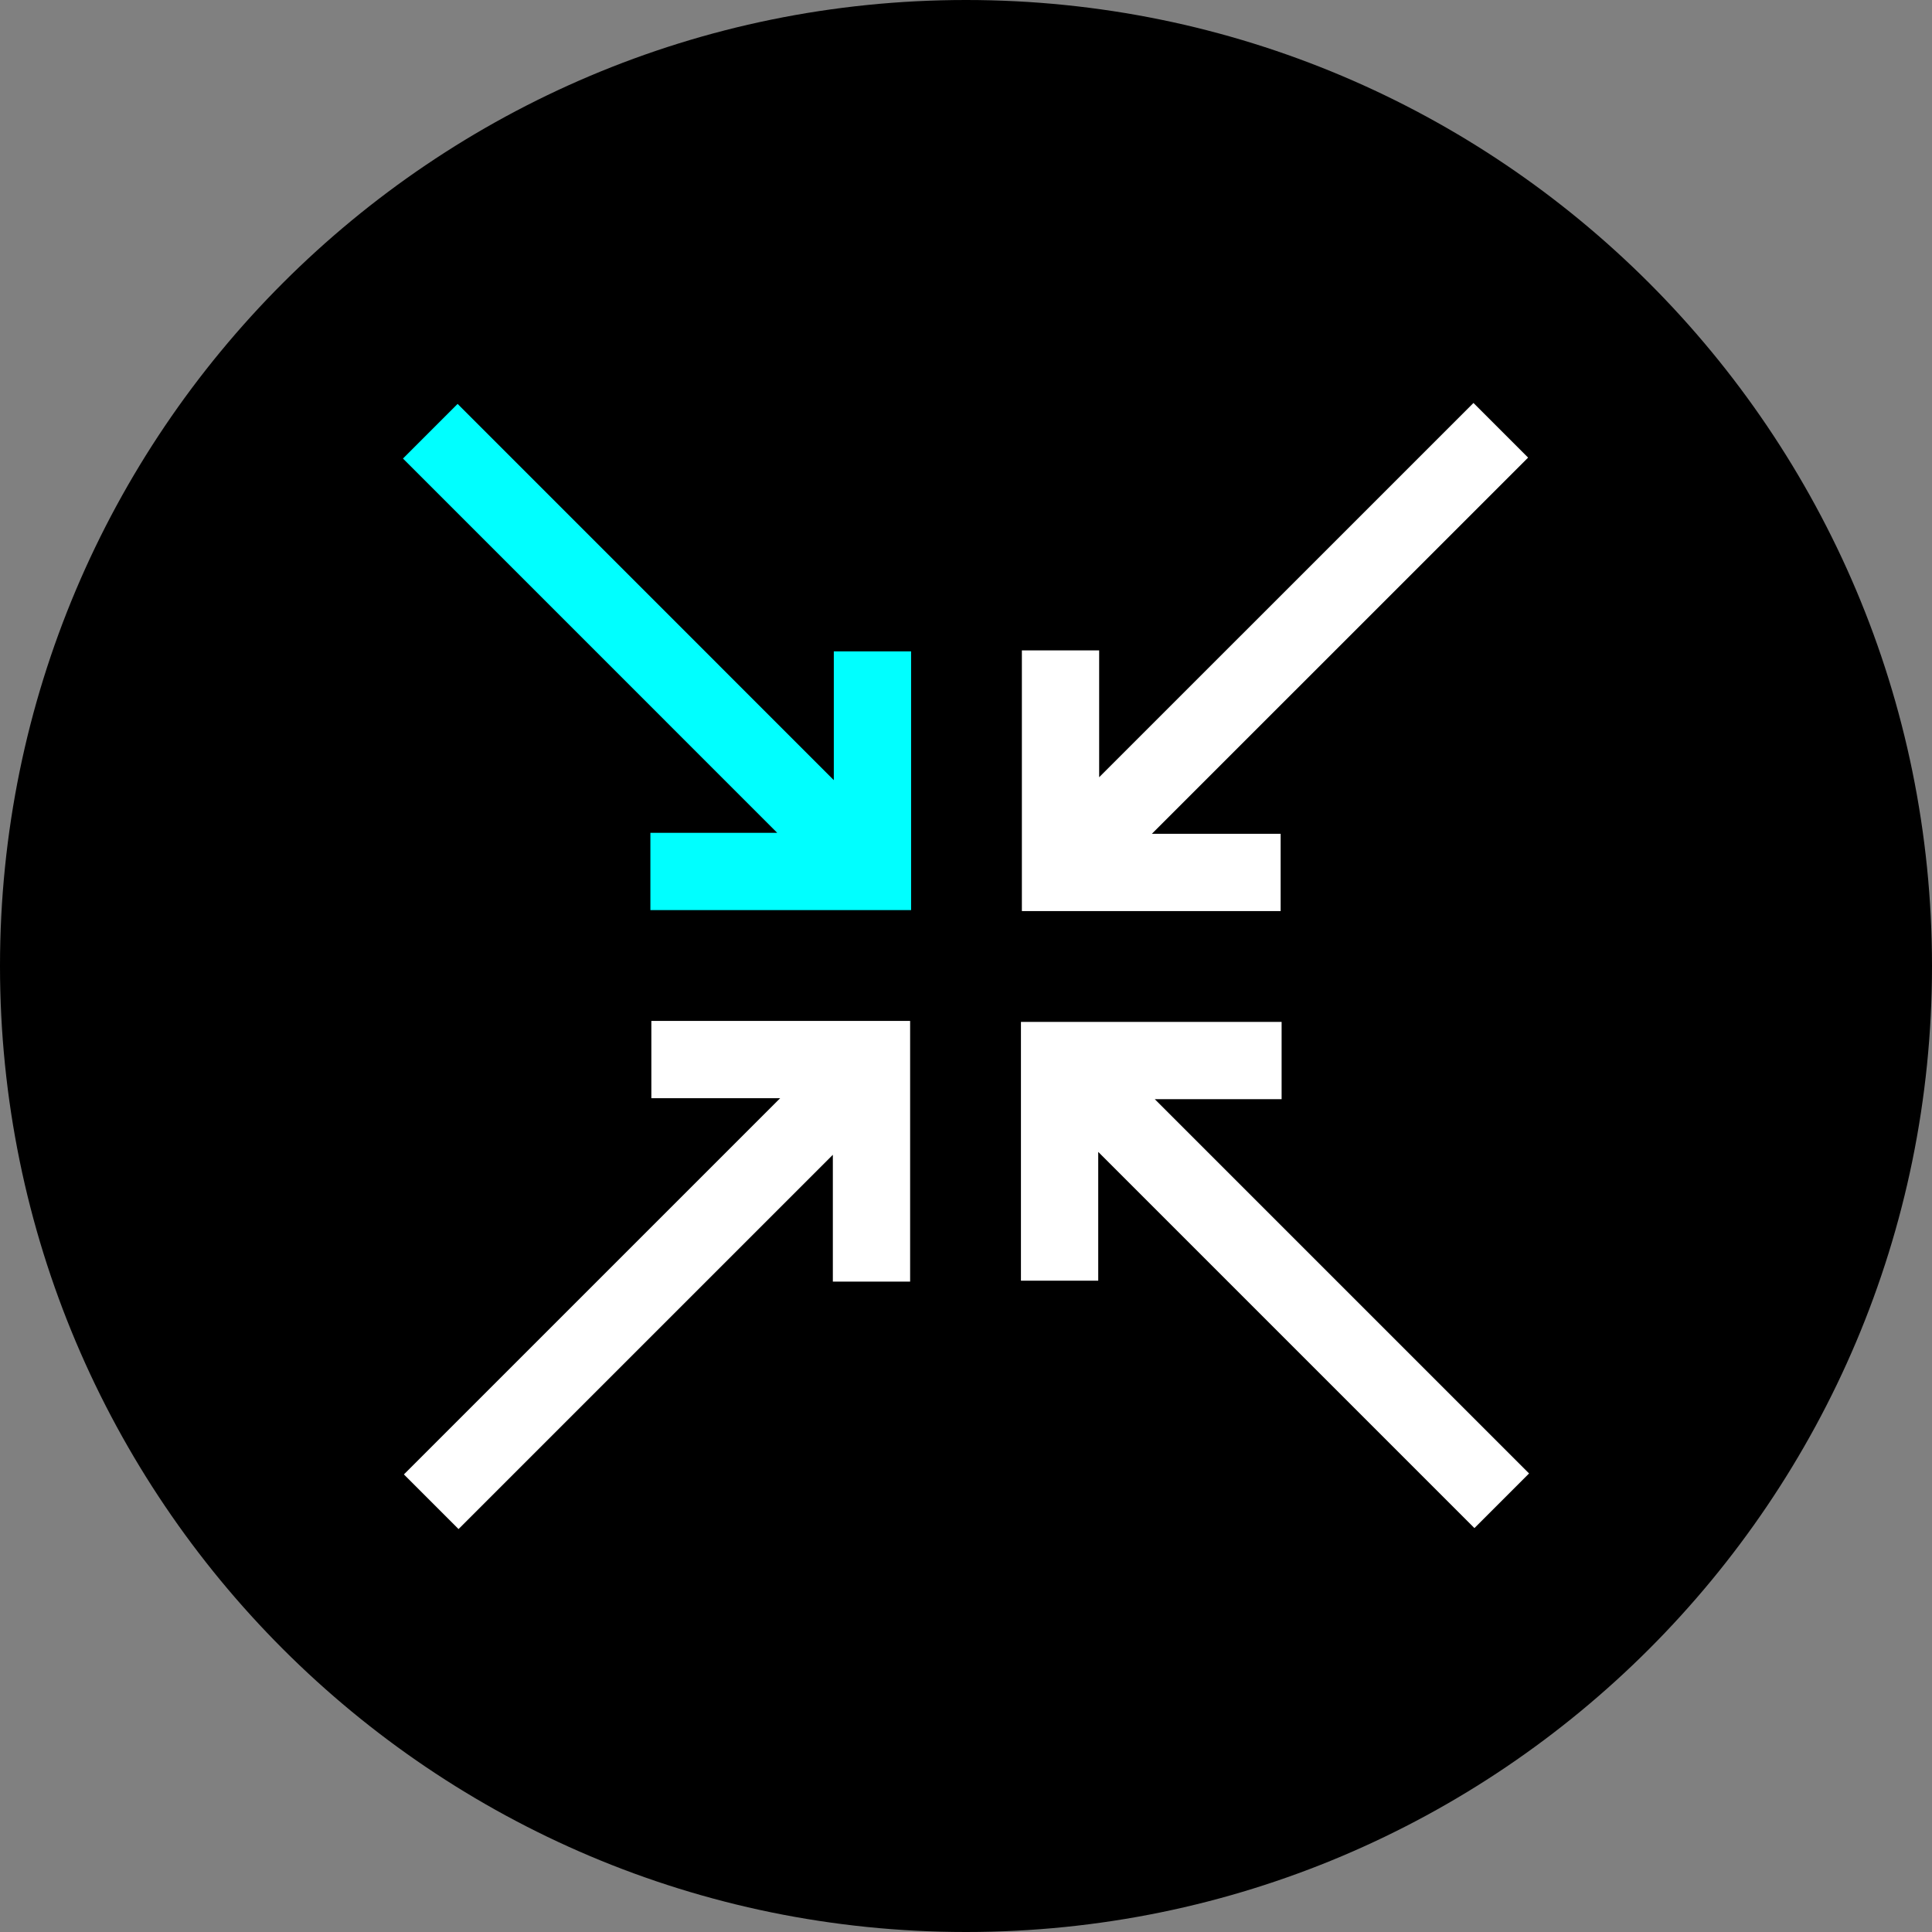 <?xml version="1.0" encoding="UTF-8"?> <svg xmlns="http://www.w3.org/2000/svg" xmlns:xlink="http://www.w3.org/1999/xlink" width="50px" height="50px" viewBox="0 0 50 50" version="1.1"><rect x="0" y="0" width="50" height="50" fill="#808080" stroke="none"/><title>Group 11</title><g id="Page-1" stroke="none" stroke-width="1" fill="none" fill-rule="evenodd"><g id="Apple-TV" transform="translate(-1131, -515)"><g id="Group-11" transform="translate(1131, 515)"><path d="M50,25 C50,11.193 38.807,0 25,0 C11.193,0 0,11.193 0,25 C0,38.807 11.193,50 25,50 C38.807,50 50,38.807 50,25" id="Fill-1" fill="#000000"></path><polygon id="Fill-3" fill="#00FFFF" points="21.579 16.857 21.579 20.19 11.843 10.453 10.429 11.867 20.115 21.554 16.832 21.554 16.832 23.554 23.579 23.554 23.579 16.857"></polygon><path d="M23.554,26.421 L23.554,33.168 L21.554,33.168 L21.554,29.886 L11.867,39.572 L10.453,38.158 L20.191,28.421 L16.857,28.421 L16.857,26.421 L23.554,26.421 Z M33.168,26.446 L33.168,28.446 L29.885,28.446 L39.572,38.133 L38.158,39.547 L28.422,29.811 L28.422,33.144 L26.422,33.144 L26.422,26.446 L33.168,26.446 Z M38.133,10.429 L39.547,11.843 L29.81,21.579 L33.143,21.579 L33.143,23.579 L26.446,23.579 L26.446,16.832 L28.446,16.832 L28.446,20.115 L38.133,10.429 Z" id="Combined-Shape" fill="#FFFFFF"></path></g></g></g></svg> 